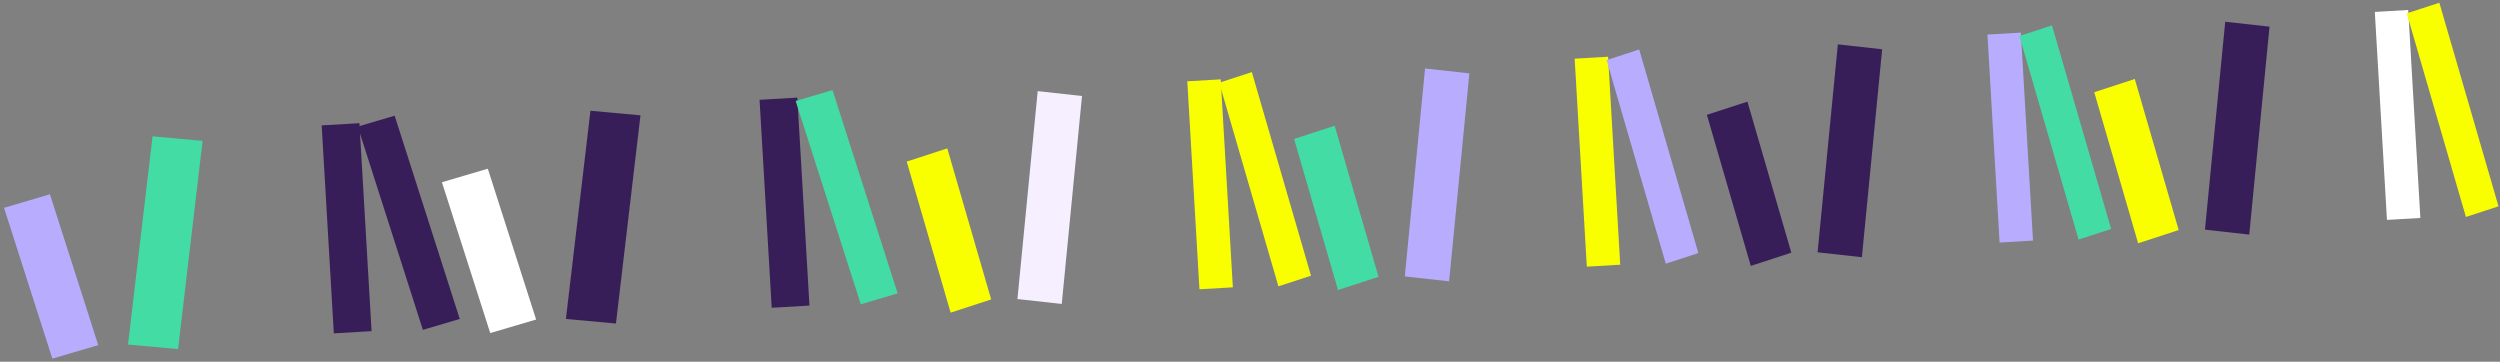 <?xml version="1.0" encoding="UTF-8"?> <svg xmlns="http://www.w3.org/2000/svg" width="1859" height="269" viewBox="0 0 1859 269" fill="none"><rect x="0" y="0" width="1859" height="269" fill="#808080" stroke="none"/> <rect width="37.357" height="155.915" transform="matrix(0.996 0.091 -0.117 0.993 113.442 101.374)" fill="#43DCA4"></rect> <rect x="239.195" y="93.237" width="28.127" height="154.912" transform="rotate(-3.343 239.195 93.237)" fill="#381E58"></rect> <rect width="37.357" height="155.915" transform="matrix(0.996 0.091 -0.117 0.993 439.053 82.353)" fill="#381E58"></rect> <rect x="564.806" y="74.217" width="28.127" height="154.912" transform="rotate(-3.343 564.806 74.217)" fill="#381E58"></rect> <rect width="28.597" height="158.765" transform="matrix(0.959 -0.283 0.305 0.952 266.037 94.117)" fill="#381E58"></rect> <rect width="28.597" height="158.765" transform="matrix(0.959 -0.283 0.305 0.952 591.647 75.096)" fill="#43DCA4"></rect> <rect width="35.583" height="117.803" transform="matrix(0.959 -0.283 0.305 0.952 3 154.54)" fill="#B8ACFF"></rect> <rect width="35.583" height="117.803" transform="matrix(0.959 -0.283 0.305 0.952 328.61 135.519)" fill="white"></rect> <rect width="33.149" height="155.398" transform="matrix(0.994 0.11 -0.097 0.995 771.637 67.748)" fill="#F6EFFF"></rect> <rect x="882.876" y="60.459" width="24.882" height="154.912" transform="rotate(-3.343 882.876 60.459)" fill="#FAFF00"></rect> <rect width="33.149" height="155.398" transform="matrix(0.994 0.11 -0.097 0.995 1059.68 50.922)" fill="#B8ACFF"></rect> <rect x="1170.92" y="43.633" width="24.882" height="154.912" transform="rotate(-3.343 1170.92 43.633)" fill="#FAFF00"></rect> <rect width="25.477" height="157.688" transform="matrix(0.951 -0.31 0.279 0.96 906.638 61.518)" fill="#FAFF00"></rect> <rect width="25.477" height="157.688" transform="matrix(0.951 -0.31 0.279 0.96 1194.68 44.692)" fill="#B8ACFF"></rect> <rect width="31.701" height="117.004" transform="matrix(0.951 -0.31 0.279 0.96 674.25 120.151)" fill="#FAFF00"></rect> <rect width="31.701" height="117.004" transform="matrix(0.951 -0.31 0.279 0.96 962.294 103.325)" fill="#43DCA4"></rect> <rect width="33.149" height="155.398" transform="matrix(0.994 0.11 -0.097 0.995 1366.62 32.992)" fill="#381E58"></rect> <rect x="1477.86" y="25.703" width="24.882" height="154.912" transform="rotate(-3.343 1477.86 25.703)" fill="#B8ACFF"></rect> <rect width="33.149" height="155.398" transform="matrix(0.994 0.11 -0.097 0.995 1654.67 16.166)" fill="#381E58"></rect> <rect x="1765.91" y="8.877" width="24.882" height="154.912" transform="rotate(-3.343 1765.91 8.877)" fill="white"></rect> <rect width="25.477" height="157.688" transform="matrix(0.951 -0.31 0.279 0.96 1501.63 26.762)" fill="#43DCA4"></rect> <rect width="25.477" height="157.688" transform="matrix(0.951 -0.31 0.279 0.96 1789.67 9.936)" fill="#FAFF00"></rect> <rect width="31.701" height="117.004" transform="matrix(0.951 -0.31 0.279 0.96 1269.24 85.395)" fill="#381E58"></rect> <rect width="31.701" height="117.004" transform="matrix(0.951 -0.31 0.279 0.96 1557.28 68.569)" fill="#FAFF00"></rect> </svg> 